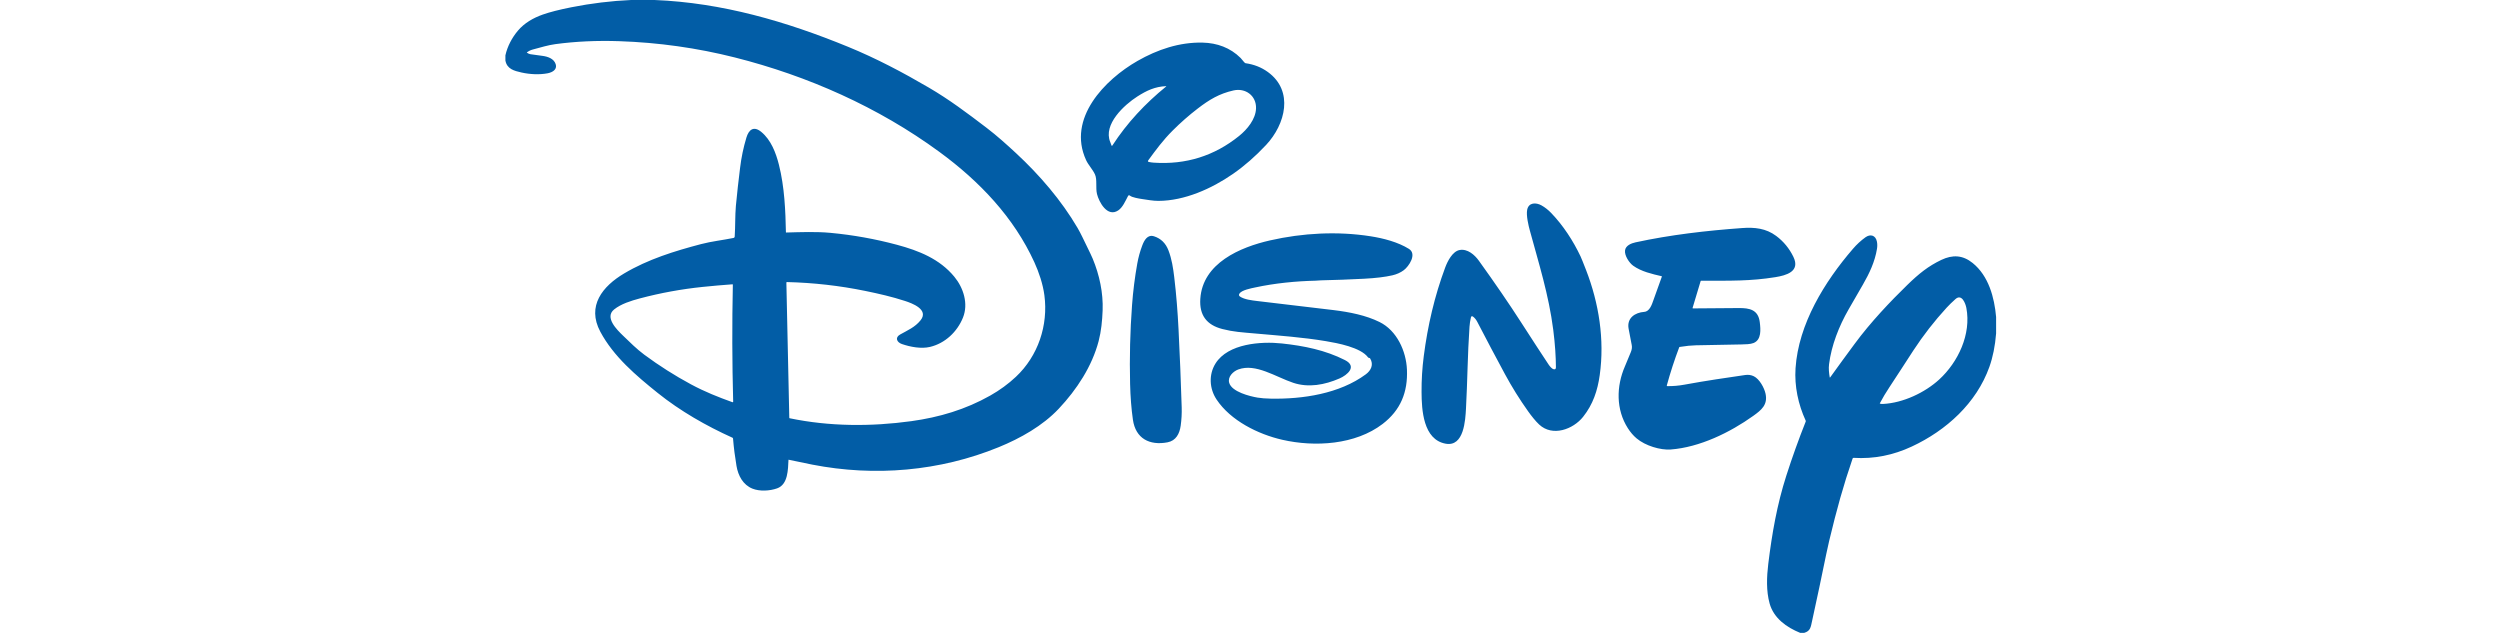 <svg width="1663" height="421" viewBox="0 0 1663 421" fill="none" xmlns="http://www.w3.org/2000/svg">
<path d="M419.786 0H435.426C480.301 1.804 522.852 14.219 564.13 31.131C582.787 38.778 600.51 48.127 617.893 58.297C631.51 66.266 643.218 75.07 656.275 85.022C663.139 90.254 669.592 96.071 675.907 101.924C691.471 116.353 706.021 133.247 716.76 151.564C718.981 155.355 721.001 159.837 723.065 164.011C724.939 167.803 726.207 170.494 726.868 172.083C731.332 182.807 733.92 194.825 733.468 206.482C733.2 213.326 732.552 220.25 730.823 226.867C726.435 243.64 716.295 259.145 704.274 271.895C693.545 283.28 678.758 291.57 664.364 297.455C625.124 313.5 581.88 317.179 540.321 309.067C535.089 308.046 529.867 306.962 524.653 305.817C524.635 305.812 524.616 305.811 524.598 305.815C524.58 305.818 524.562 305.826 524.547 305.837C524.532 305.848 524.52 305.863 524.511 305.879C524.503 305.896 524.498 305.914 524.497 305.933C524.157 312.245 524.282 322.259 516.918 324.858C511.976 326.599 505.339 326.96 500.562 325.054C494.248 322.54 491.022 316.433 489.918 309.946C488.884 303.877 488.115 297.792 487.612 291.691C487.603 291.579 487.563 291.471 487.498 291.379C487.433 291.287 487.344 291.215 487.241 291.169C469.822 283.316 452.412 273.369 437.509 261.391C423.115 249.823 408.18 237.22 399.328 220.657C390.127 203.442 400.945 190.356 415.16 181.91C431.082 172.445 448.729 167.012 466.341 162.377C473.415 160.52 480.761 159.748 487.916 158.288C488.133 158.244 488.33 158.131 488.476 157.965C488.622 157.799 488.709 157.589 488.725 157.368C489.18 150.569 488.93 143.457 489.507 136.966C490.253 128.528 491.294 120.139 492.295 111.728C493.111 104.873 494.516 98.138 496.509 91.522C498.127 86.164 501.389 83.624 506.399 87.745C512.869 93.066 516.122 101.589 518.147 109.612C521.896 124.474 522.508 140.439 522.79 154.462C522.79 154.49 522.797 154.519 522.809 154.545C522.82 154.571 522.837 154.594 522.859 154.614C522.88 154.633 522.905 154.649 522.932 154.658C522.96 154.668 522.989 154.673 523.018 154.672C532.706 154.408 542.832 153.998 552.48 154.899C567.418 156.295 582.129 158.935 596.613 162.819C611.333 166.766 625.075 172.28 634.803 184.066C640.903 191.45 644.308 202.049 640.554 211.308C636.725 220.746 628.681 228.376 618.658 230.764C612.799 232.162 605.555 230.791 599.925 228.849C596.613 227.702 595.112 224.572 598.772 222.509C603.781 219.679 608.648 217.688 612.357 213.058C618.09 205.893 606.686 201.727 602.083 200.223C593.356 197.37 584.57 195.37 575.588 193.526C558.491 190.023 541.122 188.057 523.482 187.628C523.431 187.627 523.38 187.637 523.332 187.659C523.285 187.68 523.242 187.713 523.205 187.753C523.169 187.794 523.14 187.843 523.121 187.897C523.102 187.951 523.093 188.008 523.094 188.066L525.038 277.914C525.039 277.986 525.063 278.055 525.106 278.11C525.149 278.165 525.209 278.203 525.274 278.217C551.77 283.74 579.458 283.847 606.199 280.159C624.829 277.588 642.302 272.395 658.671 263.154C665.022 259.568 670.727 255.398 675.786 250.645C690.537 236.787 697.37 216.411 694.729 196.406C693.755 189.017 691.123 181.146 688.039 174.414C674.387 144.582 651.682 120.666 624.793 100.977C584.199 71.253 537.358 50.475 488.769 38.211C463.691 31.881 438.07 28.275 411.907 27.394C397.047 26.897 382.907 27.549 369.485 29.349C364.659 29.997 359.699 31.528 354.421 32.93C353.03 33.299 351.739 33.925 350.547 34.809C350.526 34.825 350.509 34.845 350.498 34.867C350.486 34.89 350.48 34.916 350.48 34.941C350.48 34.966 350.486 34.991 350.498 35.013C350.509 35.035 350.526 35.054 350.547 35.069C351.39 35.634 352.154 35.964 352.839 36.06C355.568 36.438 358.299 36.814 361.031 37.189C364.418 37.649 368.44 39.02 369.615 42.609C370.446 45.158 369.101 46.908 366.844 47.944C366.049 48.307 365.222 48.572 364.364 48.739C358.895 49.788 352.513 49.489 346.927 48.234C342.07 47.14 337.235 45.94 336.193 40.265V36.805C337.534 30.787 340.608 25.001 344.532 20.38C348.858 15.268 354.721 11.938 360.995 9.706C365.63 8.06 372.028 6.427 380.188 4.808C393.267 2.213 406.466 0.61 419.786 0ZM414.45 223.282C419.062 227.724 423.521 232.197 428.589 235.952C438.456 243.256 448.794 249.82 459.602 255.645C468.915 260.667 477.785 264.141 487.187 267.534C487.246 267.556 487.31 267.564 487.373 267.558C487.435 267.552 487.495 267.531 487.546 267.498C487.597 267.465 487.639 267.42 487.666 267.368C487.694 267.316 487.708 267.258 487.706 267.199C487.009 241.26 486.936 215.32 487.487 189.379C487.487 189.343 487.481 189.308 487.468 189.275C487.454 189.243 487.435 189.213 487.41 189.189C487.385 189.165 487.356 189.146 487.324 189.134C487.291 189.122 487.257 189.117 487.223 189.12C480.651 189.593 474.057 190.17 467.44 190.852C453.256 192.313 439.277 194.876 425.501 198.54C419.794 200.058 413.096 202.156 408.511 205.848C401.969 211.116 410.401 219.375 414.45 223.282ZM743.831 139.97C736.592 144.765 731.042 134.376 729.728 129.077C728.7 124.934 729.956 119.496 728.383 116.041C726.823 112.625 723.99 109.835 722.444 106.464C709.726 78.727 734.979 52.922 756.679 40.524C769.938 32.948 784.568 28.001 799.936 28.345C809.611 28.564 818.397 31.733 825.274 38.587C826.128 39.439 827.044 40.872 828.13 41.863C828.237 41.962 828.371 42.026 828.514 42.046C834.141 42.838 839.097 44.789 843.381 47.899C860.805 60.534 855.04 82.7 842.233 96.388C835.131 103.981 827.763 110.421 820.13 115.71C806 125.505 787.942 133.59 770.554 133.631C767.002 133.64 763.244 132.907 759.601 132.385C757.801 132.126 753.028 131.331 751.696 130.184C751.136 129.705 750.683 129.79 750.338 130.439C748.653 133.59 746.857 137.97 743.831 139.97ZM740.011 96.701C749.73 81.722 761.876 68.798 775.693 57.56C775.905 57.388 775.875 57.307 775.604 57.319C768.329 57.614 762.779 60.212 756.531 64.208C747.871 69.749 733.687 82.722 738.514 94.459C738.85 95.278 739.117 95.995 739.313 96.611C739.48 97.132 739.713 97.162 740.011 96.701ZM780.117 86.785C773.522 93.374 768.888 99.741 763.847 106.625C763.412 107.217 763.555 107.591 764.276 107.746C765.366 107.981 766.44 108.134 767.498 108.205C788.858 109.64 807.77 103.72 824.233 90.446C829.698 86.039 835.266 79.302 835.512 72.119C835.798 63.632 828.474 58.351 820.497 60.163C811.095 62.297 804.512 66.217 796.647 72.271C790.823 76.753 785.313 81.591 780.117 86.785ZM1031.89 141.72C1039.86 150.02 1046.48 160.194 1051.39 170.57C1051.92 171.698 1053.14 174.726 1055.06 179.655C1063.61 201.696 1067.43 225.92 1064.15 249.453C1062.72 259.779 1059.66 269.016 1053.09 277.262C1046.46 285.597 1032.73 290.713 1023.84 282.383C1021.4 280.101 1018.66 276.646 1016.46 273.543C1010.82 265.632 1005.7 257.402 1001.08 248.854C994.855 237.336 988.733 225.764 982.712 214.139C981.926 212.621 980.983 211.455 979.883 210.643C979.147 210.098 978.672 210.271 978.458 211.161C977.972 213.185 977.658 215.232 977.515 217.304C976.21 236.166 976.17 253.56 975.178 271.659C974.758 279.32 973.904 297.339 961.691 295.151C946.649 292.459 945.68 272.579 945.617 260.743C945.572 252.758 946.064 244.802 947.092 236.876C949.706 216.665 954.233 197.049 961.351 177.927C962.911 173.74 966.2 167.226 970.892 166.324C976.165 165.311 980.911 169.498 983.726 173.409C994.508 188.395 1003.88 202.07 1011.84 214.433C1019.68 226.606 1025.78 235.965 1030.14 242.51C1030.86 243.582 1032.24 245.225 1033.22 245.542C1034.41 245.929 1035.01 245.521 1035 244.318C1034.94 237.381 1034.5 229.385 1033.22 219.393C1030.26 196.209 1023.55 175.025 1017.66 153.359C1016.75 150.042 1015.12 143.319 1015.88 139.524C1016.88 134.577 1021.79 134.608 1025.38 136.613C1027.7 137.914 1029.87 139.616 1031.89 141.72ZM1105.3 183.731C1098.96 182.267 1091.83 180.651 1086.41 176.771C1083.78 174.891 1080.49 169.971 1080.98 166.494C1081.44 163.297 1085.13 161.819 1087.98 161.203C1111.31 156.154 1135.13 153.426 1158.92 151.694C1167.15 151.096 1174.74 151.859 1181.53 156.949C1186.44 160.624 1190.26 165.267 1192.98 170.878C1197.73 180.682 1188.05 183.227 1180.91 184.378C1164.53 187.012 1151.45 186.745 1131.57 186.753C1131.51 186.754 1131.44 186.771 1131.39 186.802C1131.33 186.834 1131.3 186.878 1131.28 186.928L1125.91 204.803C1125.9 204.843 1125.9 204.886 1125.91 204.927C1125.91 204.969 1125.93 205.008 1125.96 205.042C1125.98 205.076 1126.02 205.103 1126.06 205.122C1126.1 205.141 1126.14 205.151 1126.19 205.152C1136.27 205.08 1146.42 205.003 1156.65 204.919C1163.82 204.857 1169.59 206.022 1170.6 214.308C1171.21 219.219 1171.79 226.014 1166.47 228.17C1164.37 229.023 1160.87 229.068 1158.42 229.117C1148.3 229.319 1138.18 229.513 1128.05 229.697C1125.16 229.748 1121.58 230.109 1117.31 230.782C1117.24 230.793 1117.18 230.821 1117.12 230.864C1117.07 230.906 1117.03 230.961 1117.01 231.023C1113.86 239.345 1111.11 247.798 1108.76 256.381C1108.75 256.436 1108.74 256.493 1108.75 256.549C1108.77 256.605 1108.79 256.657 1108.82 256.702C1108.86 256.748 1108.9 256.785 1108.95 256.81C1109 256.836 1109.06 256.849 1109.11 256.85C1112.89 256.904 1116.67 256.582 1120.44 255.886C1134.77 253.243 1148.69 251.238 1160.89 249.457C1163 249.15 1164.92 249.433 1166.68 250.305C1170.39 252.158 1173.57 257.895 1174.44 261.877C1176.03 269.235 1171.72 272.73 1166.3 276.614C1150.81 287.704 1130.54 297.584 1111.3 299.008C1104.57 299.504 1094.51 296.562 1088.63 291.584C1086.48 289.768 1084.55 287.518 1082.84 284.834C1074.91 272.413 1075.11 257.047 1080.89 243.716C1081.58 242.144 1082.89 238.968 1084.84 234.189C1085.53 232.522 1085.72 230.955 1085.42 229.487C1084.68 225.85 1083.98 222.204 1083.33 218.549C1082.1 211.571 1087.6 207.897 1093.76 207.455C1097.29 207.201 1098.79 202.718 1099.81 199.79C1101.65 194.528 1103.54 189.276 1105.46 184.035C1105.47 184.004 1105.48 183.971 1105.48 183.939C1105.47 183.906 1105.46 183.875 1105.45 183.846C1105.43 183.817 1105.41 183.792 1105.39 183.772C1105.36 183.753 1105.33 183.739 1105.3 183.731ZM813.128 218.871C802.622 216.183 797.733 209.616 798.444 198.785C800.003 174.932 825.073 164.413 844.802 159.918C866.534 154.966 889.704 153.721 911.757 157.176C920.297 158.516 929.932 161.025 937.202 165.543C942.762 168.998 937.193 177.226 933.739 179.771C931.579 181.36 929.059 182.487 926.178 183.151C921.367 184.258 915.084 185.014 907.329 185.419C897.805 185.916 888.273 186.27 878.733 186.481C877.795 186.503 876.365 186.687 875.011 186.718C862.199 187.012 848.011 188.37 834.913 191.218C832.277 191.789 825.931 192.946 824.456 195.325C823.968 196.114 824.106 196.767 824.872 197.285C827.768 199.245 832.822 199.825 836.245 200.232C863.117 203.396 880.061 205.409 887.077 206.272C897.882 207.603 908.616 209.741 917.665 214.201C929.212 219.889 935.375 233.55 935.902 245.881C936.541 260.868 931.661 272.864 919.743 281.994C901.6 295.892 874.662 297.526 852.891 292.521C836.875 288.843 818.602 279.807 809.24 265.721C804.481 258.56 803.931 249.171 808.565 241.774C816.895 228.487 838.899 226.987 852.672 228.465C867.356 230.037 881.576 232.898 894.638 239.515C903.128 243.814 896.063 249.569 891.058 251.743C881.205 256.02 870.457 258.047 860.246 254.636C848.614 250.752 835.28 241.497 823.728 245.756C820.287 247.024 816.493 250.662 817.673 254.685C819.42 260.645 831.325 263.614 836.535 264.489C838.91 264.885 841.875 265.115 845.433 265.181C866.583 265.56 891.009 261.935 908.527 249.002C912.07 246.385 913.867 242.488 911.436 238.483C911.388 238.404 911.333 238.335 911.274 238.283C911.216 238.23 911.155 238.195 911.096 238.18L910.394 237.997C910.265 237.962 910.133 237.864 910.024 237.72C905.144 231.068 889.633 228.224 882.018 226.943C866.561 224.344 850.88 223.264 835.275 221.871C825.654 221.014 820.6 220.782 813.128 218.871ZM1327.81 210.862V221.8C1327.15 230.121 1325.66 237.546 1323.33 244.073C1314.73 268.15 1294.74 286.307 1271.74 297.03C1259.35 302.803 1246.66 305.383 1233 304.562C1232.86 304.553 1232.72 304.591 1232.61 304.668C1232.49 304.746 1232.4 304.859 1232.36 304.991C1226.2 322.916 1221.74 339.028 1216.78 359.73C1216.13 362.42 1215.49 365.328 1214.85 368.453C1211.83 383.237 1208.71 398.002 1205.47 412.75C1204.49 417.205 1204.37 419.759 1200.08 421H1197.52C1188.35 417.286 1179.87 411.196 1177.15 401.437C1174.82 393.106 1175.22 383.637 1176.25 375.136C1178.72 354.948 1182.09 335.635 1188.26 316.397C1192.15 304.284 1196.44 292.312 1201.14 280.481C1201.19 280.368 1201.21 280.247 1201.21 280.125C1201.2 280.003 1201.18 279.882 1201.13 279.771C1196.16 268.962 1193.61 256.877 1194.39 244.993C1196.34 215.531 1213.67 187.441 1232.55 165.556C1235.1 162.589 1237.88 160.025 1240.88 157.864C1244.16 155.493 1247.68 156.449 1248.53 160.73C1248.83 162.236 1248.84 163.831 1248.57 165.516C1247.22 174.016 1243.49 181.914 1239.21 189.307C1236.02 194.822 1232.84 200.34 1229.66 205.861C1223.3 216.929 1218.27 229.706 1216.69 242.274C1216.31 245.234 1216.66 248.002 1217.11 250.908C1217.16 251.235 1217.28 251.264 1217.47 250.993C1222.74 243.6 1228.17 236.278 1233.56 228.938C1244.37 214.214 1257.7 200.303 1268.68 189.606C1276.42 182.066 1282.68 177.034 1291.37 172.887C1298.86 169.32 1305.62 169.628 1312.23 174.967C1322.84 183.544 1326.67 197.883 1327.81 210.862ZM1294.92 204.652C1286.75 213.554 1279.36 223.059 1272.74 233.166C1267.39 241.327 1262.18 249.56 1256.77 257.681C1254.5 261.088 1252.4 264.606 1250.48 268.235C1250.47 268.26 1250.46 268.287 1250.46 268.315C1250.45 268.343 1250.46 268.371 1250.47 268.397C1250.48 268.424 1250.49 268.447 1250.51 268.466C1250.54 268.485 1250.56 268.499 1250.59 268.507C1251.14 268.68 1251.83 268.745 1252.65 268.703C1265.92 268.047 1280.48 261.145 1289.96 252.444C1302.59 240.845 1311.35 222.286 1308.02 204.812C1307.48 201.977 1305.02 195.151 1300.74 198.977C1298.44 201.037 1296.5 202.928 1294.92 204.652ZM776.596 294.245C764.705 296.472 755.405 291.749 753.609 279.173C752.578 271.955 751.955 264.029 751.741 255.395C751.309 237.879 751.741 220.384 753.037 202.91C753.722 193.657 754.881 184.463 756.514 175.329C757.249 171.23 758.349 167.236 759.812 163.346C761.094 159.94 763.284 155.766 767.676 157.19C772.238 158.669 775.43 161.784 777.253 166.534C779.492 172.373 780.395 178.409 781.118 184.499C782.526 196.281 783.398 207.79 783.97 219.21C784.833 236.437 785.531 253.67 786.061 270.909C786.186 275.01 785.967 279.083 785.404 283.128C784.667 288.45 782.285 293.178 776.596 294.245Z" fill="#025DA6"/>
</svg>
